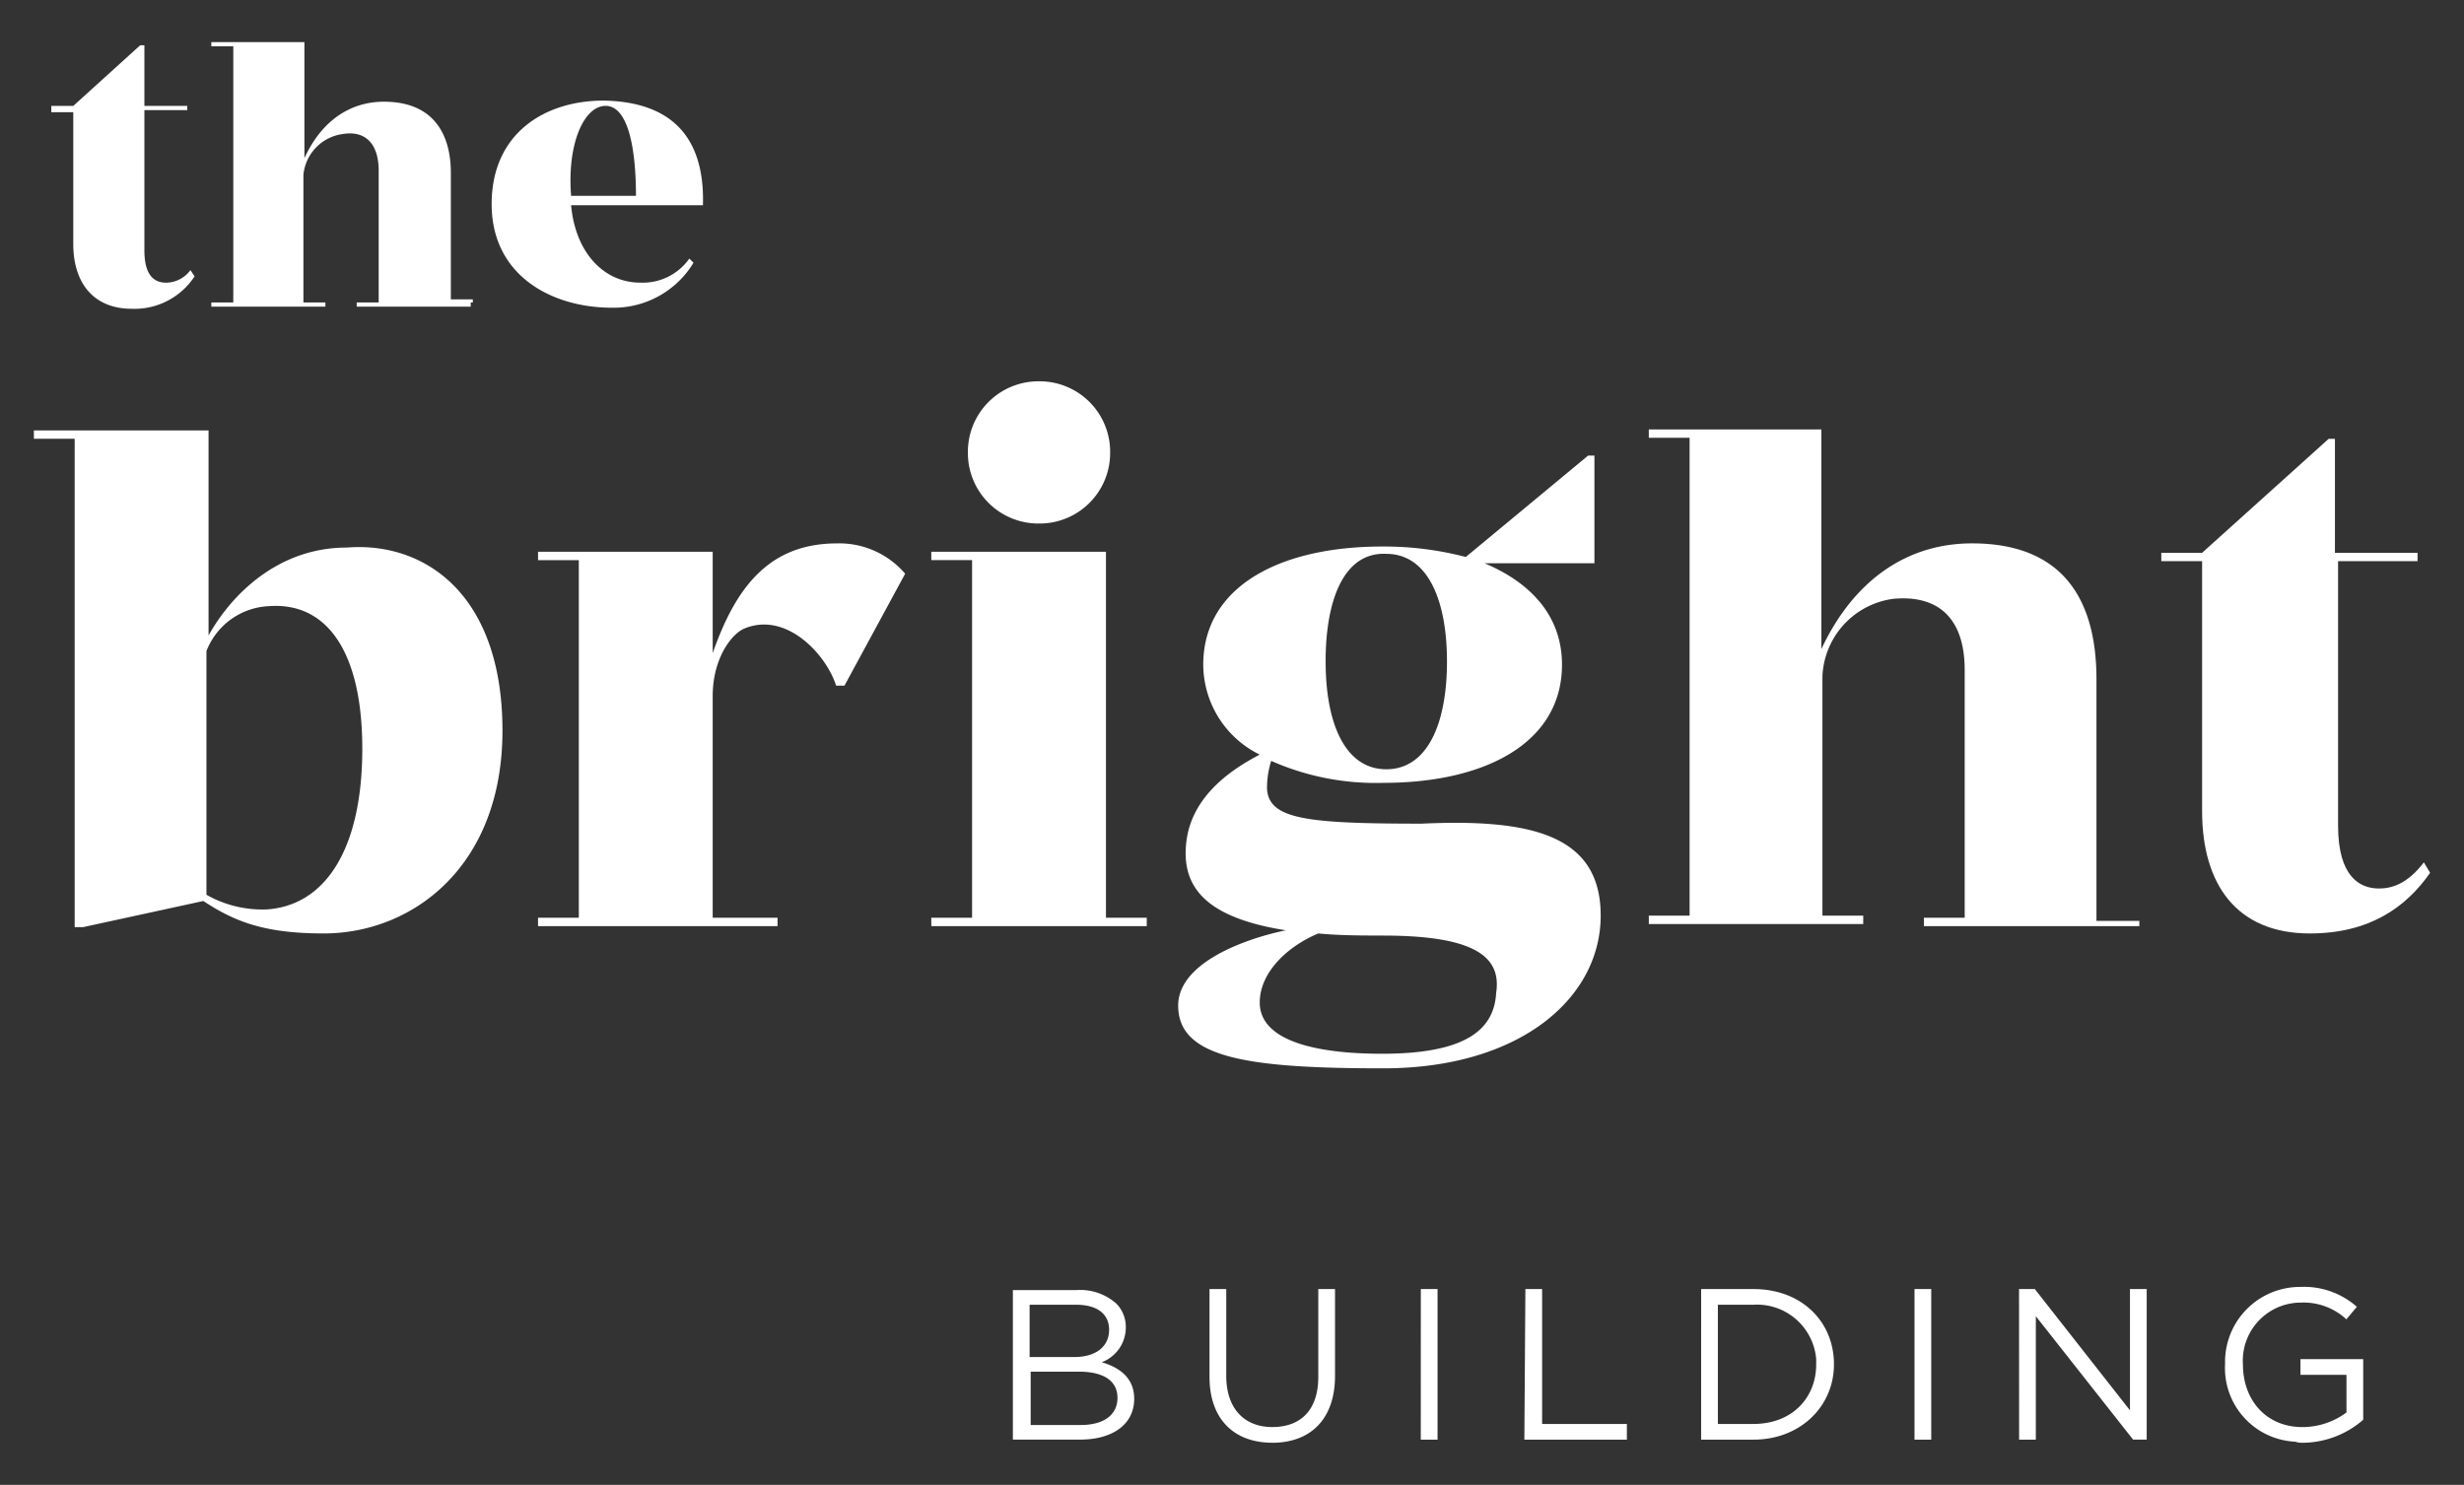 <svg xmlns="http://www.w3.org/2000/svg" id="Layer_1" data-name="Layer 1" viewBox="0 0 388.65 234.258"><rect x="0" y="0" width="388.65" height="234.258" fill="#333333" stroke="none"/><defs><style>.cls-1{fill:#fff;}</style></defs><title>Bright_logo_White</title><g id="Group_51" data-name="Group 51"><path id="Path_138" data-name="Path 138" class="cls-1" d="M79.254,115.259c0,21.447-14.188,32.005-28.21,32.005-9.569,0-14.188-1.98-18.973-5.119l-18.973,4.125h-1.32V69.225H5.345V67.91H32.896v32.335c3.795-6.764,11.219-13.858,21.777-13.858C67.045,85.397,79.254,93.811,79.254,115.259Zm-22.111,2.805c0-15.012-5.446-23.096-14.682-22.437a11.098,11.098,0,0,0-9.899,7.094v38.44a17.884,17.884,0,0,0,9.569,2.31c9.242-.66,15.016-9.57,15.016-25.407Z"></path><path id="Path_139" data-name="Path 139" class="cls-1" d="M142.771,90.512,133.202,108.165h-1.32c-1.65-5.119-8.084-11.879-14.682-8.909-1.98.99-4.785,4.785-4.785,10.559V144.79h10.229V146.11H84.864V144.79h6.434V88.37H84.864V87.05h27.551v15.996c3.795-10.892,9.239-17.318,19.632-17.318A13.663,13.663,0,0,1,142.771,90.512Z"></path><path id="Path_140" data-name="Path 140" class="cls-1" d="M180.877,144.787v1.32H146.894v-1.32h6.434V88.367h-6.434V87.046H174.445v57.74ZM152.667,71.375a11.126,11.126,0,0,1,11.033-11.219q.093-.001.186,0a11.126,11.126,0,0,1,11.219,11.033q.001.093,0,.186a11.126,11.126,0,0,1-11.033,11.219q-.093.001-.186,0A11.126,11.126,0,0,1,152.667,71.561Q152.666,71.468,152.667,71.375Z"></path><path id="Path_141" data-name="Path 141" class="cls-1" d="M252.479,144.459c0,12.868-12.538,24.086-34.31,24.086-21.447,0-32.335-1.65-32.335-9.899,0-6.764,10.559-10.559,16.991-11.879-12.538-1.98-16.665-6.764-15.672-14.188s7.754-11.545,11.545-13.528A15.891,15.891,0,0,1,189.79,104.865c0-12.209,11.879-18.643,28.21-18.643A50.779,50.779,0,0,1,231.198,87.872l19.302-16.002h.99v16.991H234.167c7.424,3.135,12.208,8.414,12.208,16.002,0,12.209-11.879,18.643-28.21,18.643a40.67,40.67,0,0,1-17.653-3.465,13.896,13.896,0,0,0-.66,4.455c.327,4.785,6.434,5.446,24.416,5.446C241.922,129.117,252.479,131.921,252.479,144.459Zm-34.31,3.135c-3.465,0-6.764,0-10.229-.327-4.785,1.98-9.239,6.099-9.239,10.892,0,5.773,8.084,8.084,19.303,8.084,13.198,0,17.653-3.795,17.983-9.569.825-5.446-2.805-9.074-17.817-9.074ZM209.095,104.37c0,9.899,3.135,16.991,9.569,16.991s9.569-7.094,9.569-16.991-3.135-16.991-9.569-16.991c-6.604-.331-9.573,7.093-9.573,16.991Z"></path><path id="Path_142" data-name="Path 142" class="cls-1" d="M337.442,144.789V146.109H303.459v-1.32h6.434V105.687c0-7.754-3.795-11.879-11.219-11.219a12.884,12.884,0,0,0-11.219,12.208v37.78h6.434v1.32H260.068v-1.32h6.434v-75.394H260.068V67.745h27.221v34.645c5.119-10.892,13.528-16.665,23.756-16.665,15.672,0,19.632,10.559,19.632,21.447V145.282h6.764Z"></path><path id="Path_143" data-name="Path 143" class="cls-1" d="M383.305,137.695c-3.795,5.446-9.569,9.569-18.973,9.569-11.545,0-16.991-7.754-16.991-19.303V88.532h-6.435V87.212h6.434l19.963-17.981h.99v17.983H381.326v1.32H368.789v41.739c0,8.084,3.465,9.899,6.434,9.899,1.98,0,4.455-.66,7.094-4.125Z"></path></g><g id="Group_50" data-name="Group 50"><path id="Path_144" data-name="Path 144" class="cls-1" d="M30.694,43.595a11.314,11.314,0,0,1-9.899,5.119c-6.099,0-9.239-4.125-9.239-10.229V17.698H8.092v-.99h3.465L22.115,7.14h.66v9.569H29.539v.66H22.775V39.479c0,4.125,1.65,5.119,3.465,5.119a4.843,4.843,0,0,0,3.795-1.98Z"></path><path id="Path_145" data-name="Path 145" class="cls-1" d="M74.247,47.72v.66H56.265V47.72h3.465V26.933c0-4.125-1.98-6.434-5.773-5.773a7.189,7.189,0,0,0-6.099,6.434V47.721h3.465v.66H33.333v-.66h3.465V7.302H33.333V6.642H48.015V24.955c2.639-5.773,7.094-8.909,12.538-8.909,8.084,0,10.559,5.446,10.559,11.219V47.227h3.465v.496Z"></path><path id="Path_146" data-name="Path 146" class="cls-1" d="M110.876,32.378H90.084c.66,7.424,5.119,12.209,10.892,12.209a8.971,8.971,0,0,0,7.754-3.795l.66.66A14.717,14.717,0,0,1,96.522,48.546c-9.569,0-18.973-5.119-18.973-16.338s8.414-16.338,17.653-16.338C105.43,16.044,111.202,21.159,110.876,32.378ZM95.529,16.704c-3.465,0-6.099,6.099-5.446,14.188h10.228C100.311,23.138,98.994,16.704,95.529,16.704Z"></path></g><path id="Path_202" data-name="Path 202" class="cls-1" d="M159.762,227.117h10.559c5.279,0,8.578-2.475,8.578-6.434h0c0-3.299-2.31-4.949-5.119-5.773a5.864,5.864,0,0,0,3.795-5.446h0a5.228,5.228,0,0,0-1.485-3.795,8.578,8.578,0,0,0-6.269-2.145H159.762Zm15.178-17.318c0,2.805-2.31,4.289-5.446,4.289h-7.093V205.835h7.259c3.465,0,5.279,1.485,5.279,3.959Zm1.32,10.723h0c0,2.805-2.31,4.289-5.773,4.289h-7.918v-8.414h7.588c3.958-.003,6.103,1.481,6.103,4.12Zm24.416,7.094c5.939,0,9.899-3.629,9.899-10.559v-13.697h-2.639v13.858c0,5.279-2.805,7.918-7.259,7.918s-7.259-2.969-7.259-8.084V203.36h-2.639v13.858c0,6.764,3.959,10.393,9.899,10.393Zm23.426-.494h2.645V203.36h-2.639Zm16.338,0h16.168v-2.475H243.24V203.36h-2.639Zm27.883,0h8.248c7.424,0,12.703-5.279,12.703-11.879h0c0-6.764-5.119-11.879-12.703-11.879H268.324Zm8.248-21.282a9.367,9.367,0,0,1,9.899,8.578v.825h0c0,5.279-3.795,9.404-9.899,9.404h-5.609V205.835h5.609Zm25.407,21.282h2.639V203.36h-2.639Zm16.498,0h2.639V207.65l15.342,19.467h2.145v-23.756h-2.639v19.137l-15.012-19.137h-2.483Zm44.708.494a14.697,14.697,0,0,0,9.569-3.629v-9.569h-9.899v2.475h7.258v5.939a11.655,11.655,0,0,1-6.929,2.31c-5.773,0-9.404-4.289-9.404-9.899h0a9.161,9.161,0,0,1,8.562-9.723q.168-.011.336-.015h.164a9.924,9.924,0,0,1,7.258,2.639l1.65-1.98a12.582,12.582,0,0,0-8.909-3.135,11.829,11.829,0,0,0-11.879,11.778q-0.0.05,0,.1v.327h0a11.631,11.631,0,0,0,11.023,12.21l.038.002a3.221,3.221,0,0,0,1.155.164Z"></path></svg>